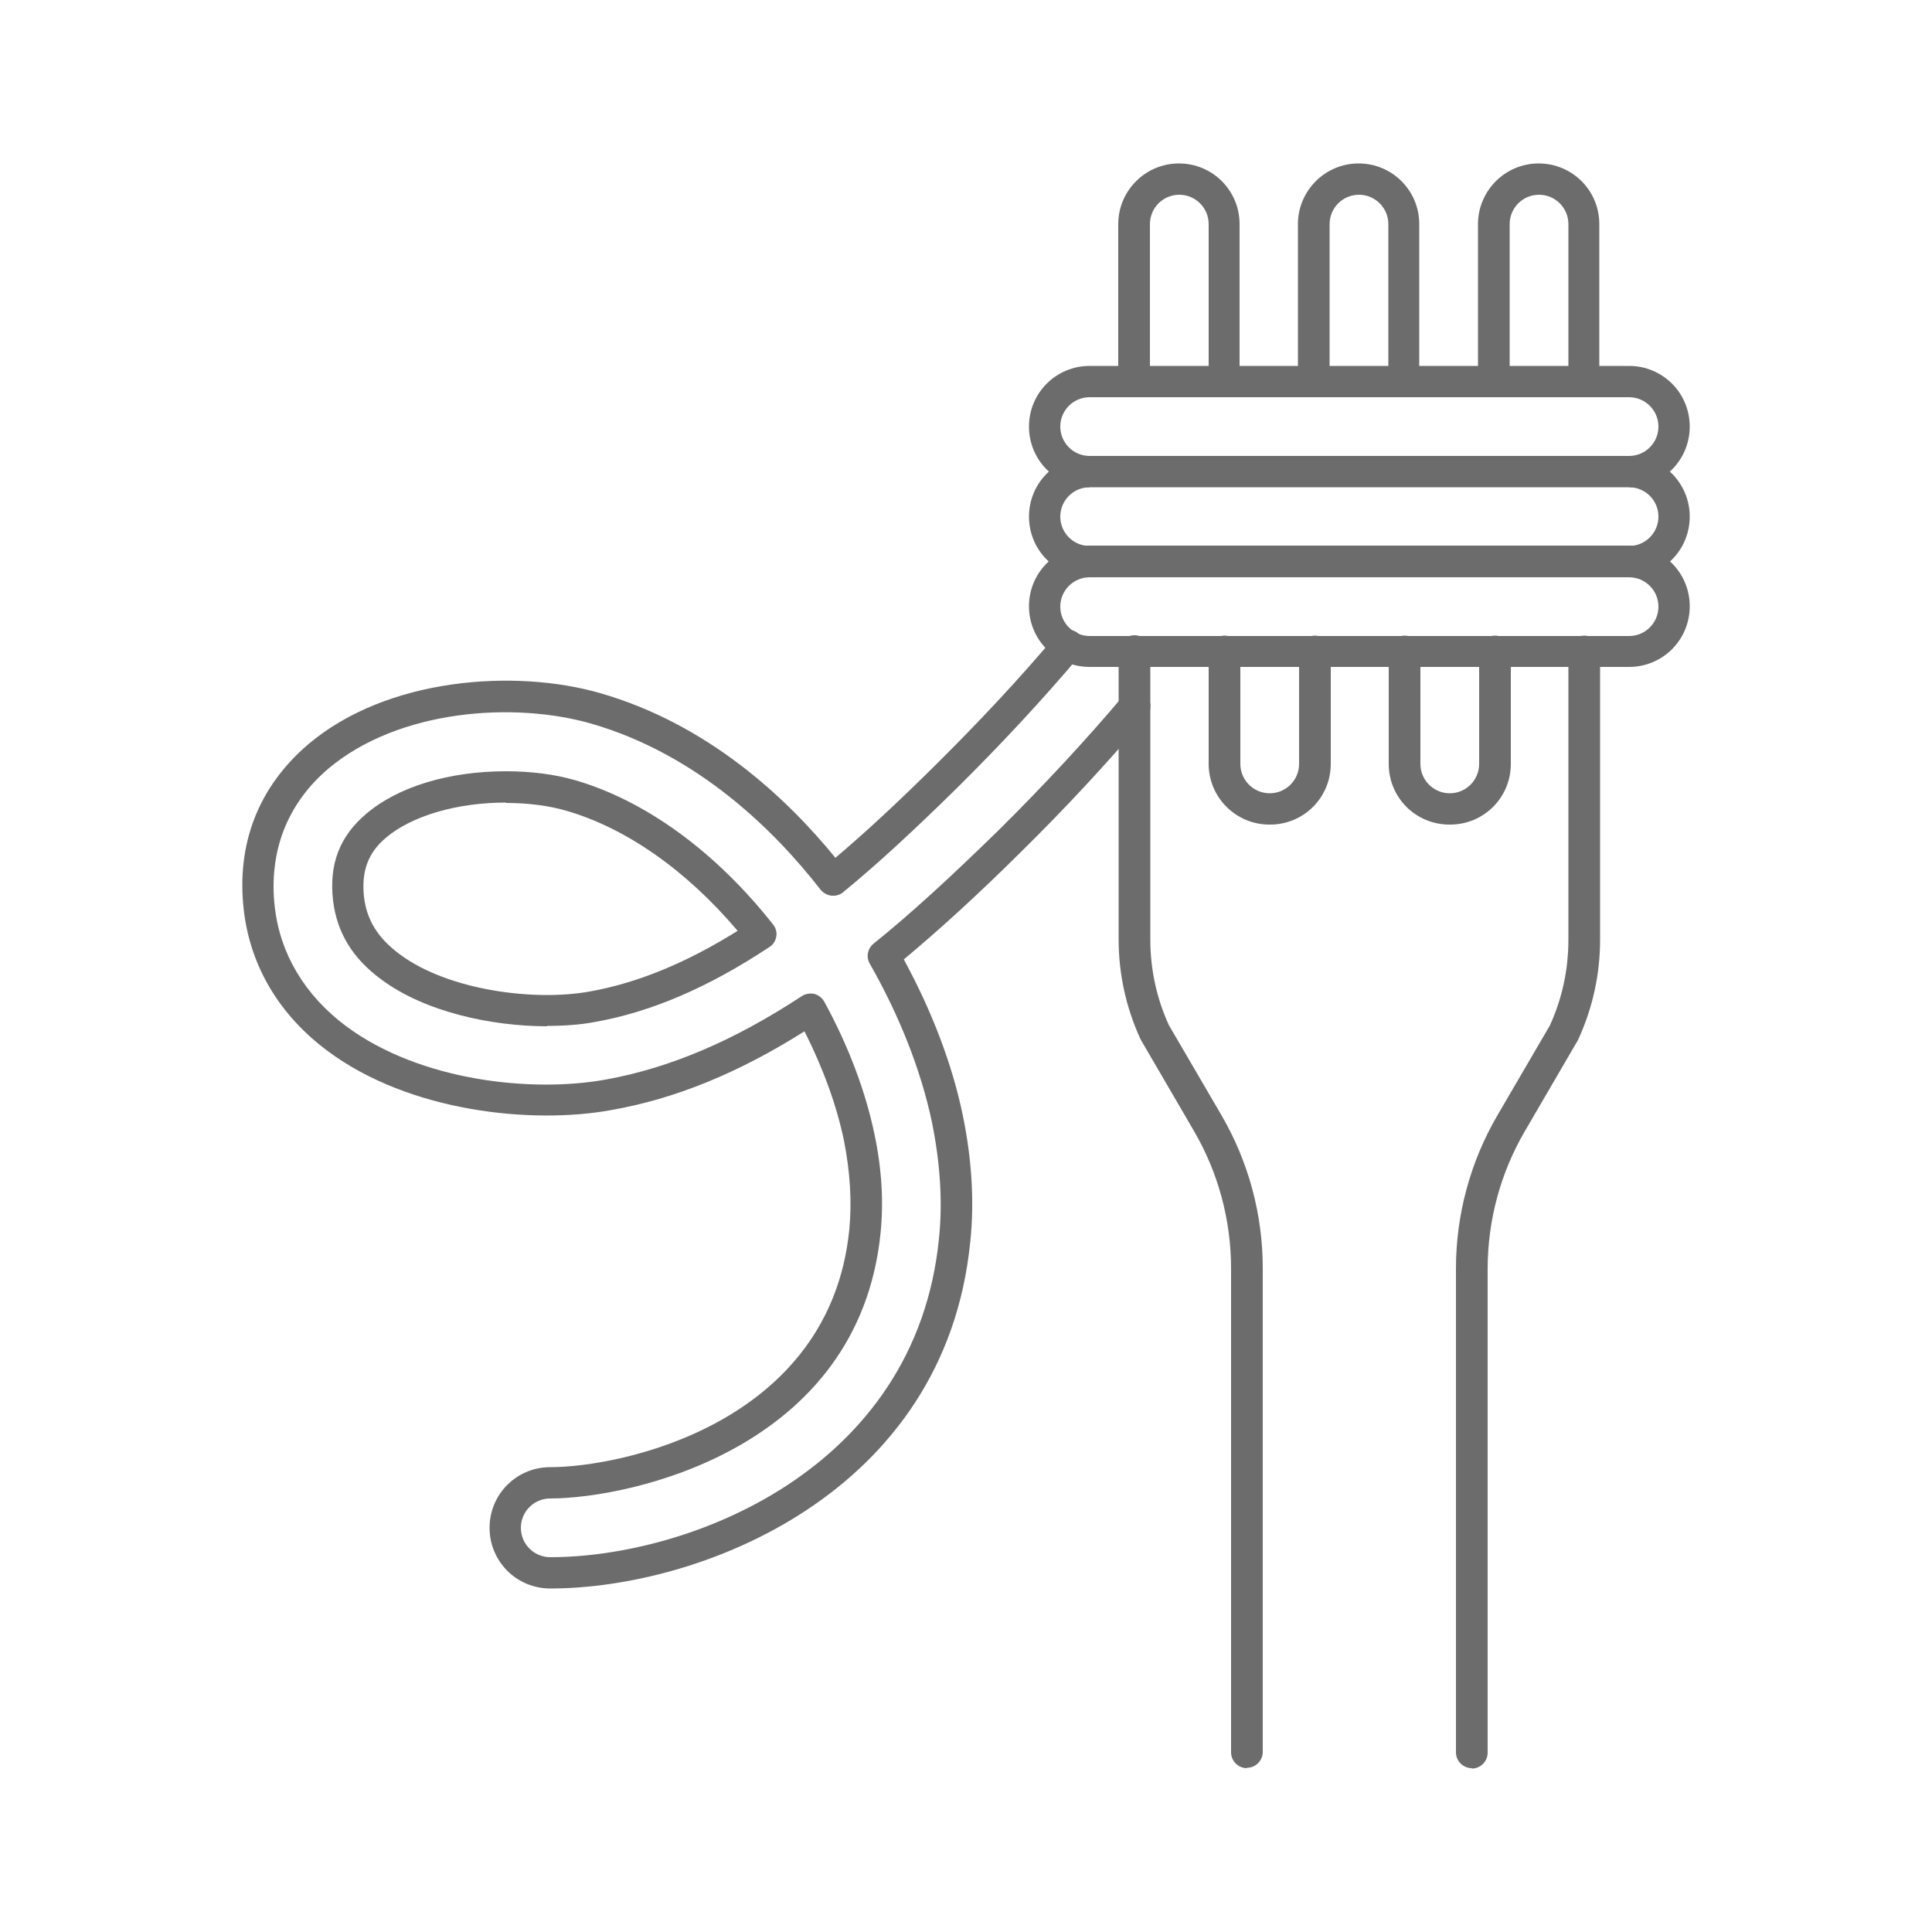 <?xml version="1.0" encoding="UTF-8"?>
<svg xmlns="http://www.w3.org/2000/svg" id="Group_614" width="50" height="50" viewBox="0 0 50 50">
  <path d="M42.16,17.26h-13.96c-.87,0-1.57-.7-1.57-1.57s.7-1.57,1.57-1.57h13.96c.87,0,1.57.7,1.57,1.57s-.7,1.57-1.57,1.57ZM28.2,14.94c-.42,0-.76.34-.76.76s.34.76.76.76h13.96c.42,0,.76-.34.76-.76s-.34-.76-.76-.76h-13.96Z" fill="#6c6c6c"></path>
  <path d="M28.2,14.94c-.87,0-1.57-.7-1.57-1.57s.7-1.57,1.57-1.57v.81c-.42,0-.76.34-.76.76s.34.76.76.76v.81Z" fill="#6c6c6c"></path>
  <path d="M42.16,14.94v-.81c.42,0,.76-.34.76-.76s-.34-.76-.76-.76v-.81c.87,0,1.57.7,1.57,1.57s-.7,1.57-1.57,1.57Z" fill="#6c6c6c"></path>
  <path d="M42.16,12.61h-13.96c-.87,0-1.57-.7-1.57-1.57s.7-1.57,1.57-1.57h13.96c.87,0,1.57.7,1.57,1.57s-.7,1.57-1.57,1.57ZM28.2,10.28c-.42,0-.76.34-.76.76s.34.76.76.76h13.96c.42,0,.76-.34.76-.76s-.34-.76-.76-.76h-13.96Z" fill="#6c6c6c"></path>
  <path d="M38.09,45.76c-.22,0-.41-.18-.41-.41v-12.52c0-1.39.37-2.76,1.07-3.96l1.36-2.33c.32-.7.48-1.45.48-2.22v-7.46c0-.22.18-.41.41-.41s.41.18.41.41v7.46c0,.89-.19,1.76-.56,2.57,0,.01-.01.02-.02.04l-1.37,2.35c-.63,1.08-.96,2.31-.96,3.56v12.52c0,.22-.18.41-.41.41Z" fill="#6c6c6c"></path>
  <path d="M41,10.28c-.22,0-.41-.18-.41-.41v-4.07c0-.42-.34-.76-.76-.76s-.76.34-.76.76v4.07c0,.22-.18.41-.41.41s-.41-.18-.41-.41v-4.07c0-.86.7-1.57,1.57-1.57s1.57.7,1.57,1.57v4.07c0,.22-.18.41-.41.41Z" fill="#6c6c6c"></path>
  <path d="M37.51,21.34c-.87,0-1.57-.7-1.57-1.57v-2.91c0-.22.18-.41.41-.41s.41.18.41.41v2.91c0,.42.34.76.76.76s.76-.34.76-.76v-2.91c0-.22.18-.41.41-.41s.41.18.41.41v2.91c0,.87-.7,1.57-1.57,1.57Z" fill="#6c6c6c"></path>
  <path d="M36.34,10.28c-.22,0-.41-.18-.41-.41v-4.07c0-.42-.34-.76-.76-.76s-.76.34-.76.76v4.07c0,.22-.18.41-.41.41s-.41-.18-.41-.41v-4.07c0-.86.7-1.57,1.57-1.57s1.57.7,1.57,1.57v4.07c0,.22-.18.41-.41.41Z" fill="#6c6c6c"></path>
  <path d="M32.85,21.34c-.86,0-1.57-.7-1.57-1.57v-2.91c0-.22.18-.41.41-.41s.41.18.41.41v2.91c0,.42.34.76.76.76s.76-.34.76-.76v-2.91c0-.22.18-.41.41-.41s.41.18.41.41v2.91c0,.87-.7,1.57-1.57,1.57Z" fill="#6c6c6c"></path>
  <path d="M31.69,10.28c-.22,0-.41-.18-.41-.41v-4.07c0-.42-.34-.76-.76-.76s-.76.34-.76.76v4.07c0,.22-.18.41-.41.41s-.41-.18-.41-.41v-4.07c0-.86.7-1.57,1.57-1.57s1.57.7,1.57,1.57v4.07c0,.22-.18.41-.41.41Z" fill="#6c6c6c"></path>
  <path d="M32.27,45.76c-.22,0-.41-.18-.41-.41v-12.52c0-1.25-.33-2.48-.96-3.56l-1.37-2.35s-.01-.02-.02-.04c-.37-.81-.56-1.68-.56-2.57v-7.46c0-.22.18-.41.41-.41s.41.18.41.41v7.46c0,.77.16,1.52.48,2.22l1.36,2.33c.7,1.2,1.07,2.57,1.07,3.96v12.52c0,.22-.18.41-.41.41Z" fill="#6c6c6c"></path>
  <path d="M14.24,41.11c-.87,0-1.57-.7-1.57-1.57s.7-1.57,1.57-1.57c1.85,0,7.24-1.13,7.74-6.15.07-.73.02-1.5-.14-2.31-.19-.91-.54-1.87-1.02-2.82-1.71,1.08-3.35,1.75-5.01,2.04-2.04.37-5.21.05-7.33-1.53-1.25-.93-2-2.19-2.17-3.64-.2-1.72.38-3.2,1.67-4.3,2.03-1.72,5.34-1.96,7.56-1.32,2.77.8,4.8,2.69,6.08,4.26.77-.65,1.6-1.42,2.58-2.39,1.12-1.11,2.18-2.24,3.13-3.37.14-.17.4-.19.57-.05.17.14.19.4.05.57-.97,1.15-2.04,2.3-3.18,3.43-1.14,1.12-2.07,1.98-2.95,2.7-.08.07-.19.1-.3.09-.11-.01-.21-.07-.28-.15-1.18-1.52-3.17-3.5-5.93-4.3-2.01-.58-4.99-.37-6.81,1.16-1.07.91-1.55,2.15-1.39,3.58.14,1.22.78,2.29,1.85,3.09,1.93,1.43,4.83,1.72,6.71,1.38,1.67-.3,3.33-1.01,5.08-2.16.09-.06.21-.08.32-.06.11.03.2.1.26.2.62,1.13,1.07,2.32,1.3,3.43.19.89.24,1.75.16,2.55-.56,5.62-6.51,6.88-8.55,6.88-.42,0-.76.34-.76.76s.34.76.76.76c3.57,0,9.46-2.24,10.06-8.24.1-.96.03-1.97-.18-3.01-.28-1.34-.84-2.76-1.61-4.11-.1-.17-.06-.39.1-.52.97-.78,1.99-1.72,3.23-2.93,1.15-1.14,2.24-2.31,3.22-3.47.14-.17.4-.19.57-.05.17.14.19.4.05.57-1,1.18-2.1,2.37-3.27,3.52-1.14,1.13-2.11,2.01-3.02,2.77.73,1.34,1.26,2.73,1.53,4.05.23,1.12.3,2.22.19,3.26-.65,6.54-7.01,8.97-10.87,8.97ZM14.17,26.56c-1.45,0-3.17-.37-4.3-1.21-.75-.55-1.15-1.22-1.25-2.04-.11-.94.17-1.67.86-2.25.82-.7,2.14-1.1,3.62-1.1.64,0,1.26.08,1.78.23,1.83.53,3.65,1.86,5.13,3.74.07.09.1.2.08.31-.02.11-.08.21-.18.27-1.57,1.04-3.05,1.68-4.52,1.94-.37.07-.79.1-1.24.1ZM13.1,20.77c-1.27,0-2.43.34-3.1.9-.48.4-.65.88-.58,1.54.07.6.36,1.07.93,1.49,1.25.93,3.48,1.22,4.91.96,1.24-.22,2.5-.74,3.83-1.57-1.32-1.56-2.88-2.66-4.44-3.11-.45-.13-.99-.2-1.56-.2Z" fill="#6c6c6c"></path>
</svg>

